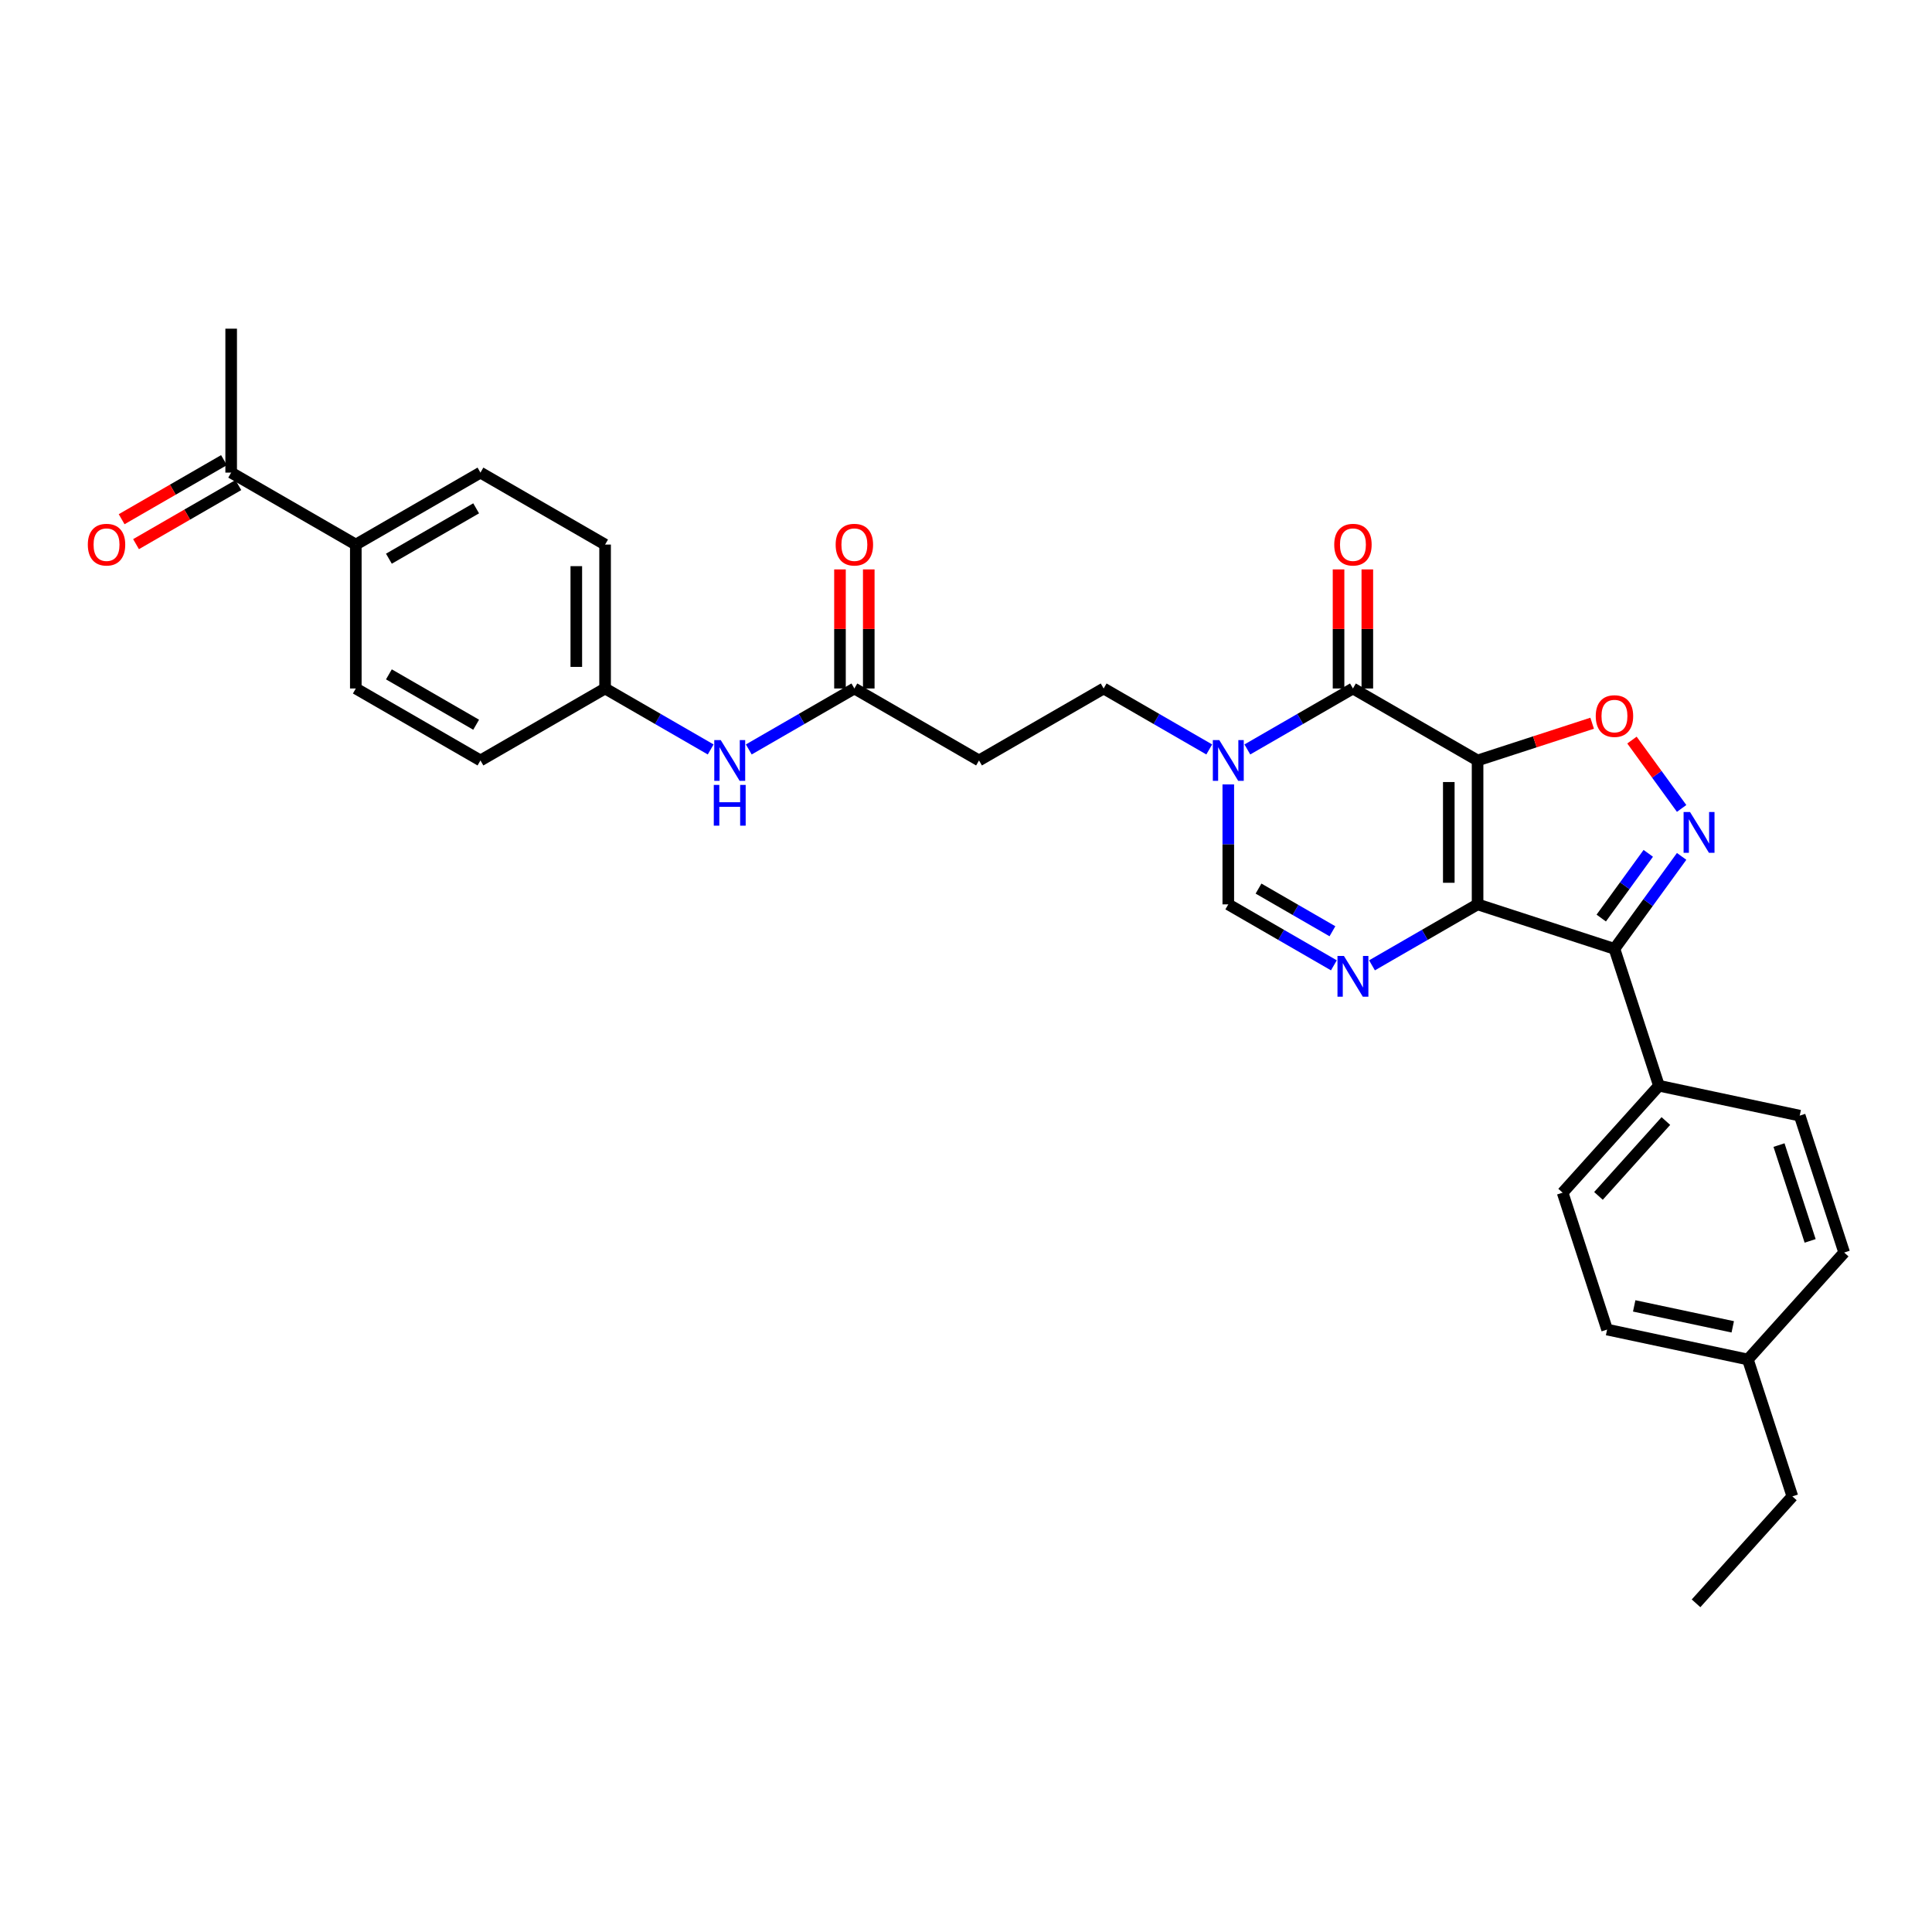 <?xml version='1.0' encoding='iso-8859-1'?>
<svg version='1.1' baseProfile='full'
              xmlns='http://www.w3.org/2000/svg'
                      xmlns:rdkit='http://www.rdkit.org/xml'
                      xmlns:xlink='http://www.w3.org/1999/xlink'
                  xml:space='preserve'
width='1000px' height='1000px' viewBox='0 0 1000 1000'>
<!-- END OF HEADER -->
<rect style='opacity:1.0;fill:#FFFFFF;stroke:none' width='1000' height='1000' x='0' y='0'> </rect>
<path class='bond-0' d='M 764.791,393.608 L 764.791,468.102' style='fill:none;fill-rule:evenodd;stroke:#000000;stroke-width:6px;stroke-linecap:butt;stroke-linejoin:miter;stroke-opacity:1' />
<path class='bond-0' d='M 749.892,404.782 L 749.892,456.928' style='fill:none;fill-rule:evenodd;stroke:#000000;stroke-width:6px;stroke-linecap:butt;stroke-linejoin:miter;stroke-opacity:1' />
<path class='bond-1' d='M 764.791,393.608 L 700.277,356.361' style='fill:none;fill-rule:evenodd;stroke:#000000;stroke-width:6px;stroke-linecap:butt;stroke-linejoin:miter;stroke-opacity:1' />
<path class='bond-5' d='M 764.791,393.608 L 794.442,383.974' style='fill:none;fill-rule:evenodd;stroke:#000000;stroke-width:6px;stroke-linecap:butt;stroke-linejoin:miter;stroke-opacity:1' />
<path class='bond-5' d='M 794.442,383.974 L 824.093,374.34' style='fill:none;fill-rule:evenodd;stroke:#FF0000;stroke-width:6px;stroke-linecap:butt;stroke-linejoin:miter;stroke-opacity:1' />
<path class='bond-2' d='M 764.791,468.102 L 835.639,491.122' style='fill:none;fill-rule:evenodd;stroke:#000000;stroke-width:6px;stroke-linecap:butt;stroke-linejoin:miter;stroke-opacity:1' />
<path class='bond-3' d='M 764.791,468.102 L 737.466,483.878' style='fill:none;fill-rule:evenodd;stroke:#000000;stroke-width:6px;stroke-linecap:butt;stroke-linejoin:miter;stroke-opacity:1' />
<path class='bond-3' d='M 737.466,483.878 L 710.14,499.655' style='fill:none;fill-rule:evenodd;stroke:#0000FF;stroke-width:6px;stroke-linecap:butt;stroke-linejoin:miter;stroke-opacity:1' />
<path class='bond-6' d='M 700.277,356.361 L 672.952,372.137' style='fill:none;fill-rule:evenodd;stroke:#000000;stroke-width:6px;stroke-linecap:butt;stroke-linejoin:miter;stroke-opacity:1' />
<path class='bond-6' d='M 672.952,372.137 L 645.626,387.913' style='fill:none;fill-rule:evenodd;stroke:#0000FF;stroke-width:6px;stroke-linecap:butt;stroke-linejoin:miter;stroke-opacity:1' />
<path class='bond-12' d='M 707.727,356.361 L 707.727,325.543' style='fill:none;fill-rule:evenodd;stroke:#000000;stroke-width:6px;stroke-linecap:butt;stroke-linejoin:miter;stroke-opacity:1' />
<path class='bond-12' d='M 707.727,325.543 L 707.727,294.724' style='fill:none;fill-rule:evenodd;stroke:#FF0000;stroke-width:6px;stroke-linecap:butt;stroke-linejoin:miter;stroke-opacity:1' />
<path class='bond-12' d='M 692.828,356.361 L 692.828,325.543' style='fill:none;fill-rule:evenodd;stroke:#000000;stroke-width:6px;stroke-linecap:butt;stroke-linejoin:miter;stroke-opacity:1' />
<path class='bond-12' d='M 692.828,325.543 L 692.828,294.724' style='fill:none;fill-rule:evenodd;stroke:#FF0000;stroke-width:6px;stroke-linecap:butt;stroke-linejoin:miter;stroke-opacity:1' />
<path class='bond-9' d='M 835.639,491.122 L 858.659,561.97' style='fill:none;fill-rule:evenodd;stroke:#000000;stroke-width:6px;stroke-linecap:butt;stroke-linejoin:miter;stroke-opacity:1' />
<path class='bond-31' d='M 835.639,491.122 L 853.024,467.194' style='fill:none;fill-rule:evenodd;stroke:#000000;stroke-width:6px;stroke-linecap:butt;stroke-linejoin:miter;stroke-opacity:1' />
<path class='bond-31' d='M 853.024,467.194 L 870.409,443.266' style='fill:none;fill-rule:evenodd;stroke:#0000FF;stroke-width:6px;stroke-linecap:butt;stroke-linejoin:miter;stroke-opacity:1' />
<path class='bond-31' d='M 828.801,475.186 L 840.971,458.437' style='fill:none;fill-rule:evenodd;stroke:#000000;stroke-width:6px;stroke-linecap:butt;stroke-linejoin:miter;stroke-opacity:1' />
<path class='bond-31' d='M 840.971,458.437 L 853.14,441.687' style='fill:none;fill-rule:evenodd;stroke:#0000FF;stroke-width:6px;stroke-linecap:butt;stroke-linejoin:miter;stroke-opacity:1' />
<path class='bond-32' d='M 690.414,499.655 L 663.089,483.878' style='fill:none;fill-rule:evenodd;stroke:#0000FF;stroke-width:6px;stroke-linecap:butt;stroke-linejoin:miter;stroke-opacity:1' />
<path class='bond-32' d='M 663.089,483.878 L 635.763,468.102' style='fill:none;fill-rule:evenodd;stroke:#000000;stroke-width:6px;stroke-linecap:butt;stroke-linejoin:miter;stroke-opacity:1' />
<path class='bond-32' d='M 689.666,482.019 L 670.538,470.976' style='fill:none;fill-rule:evenodd;stroke:#0000FF;stroke-width:6px;stroke-linecap:butt;stroke-linejoin:miter;stroke-opacity:1' />
<path class='bond-32' d='M 670.538,470.976 L 651.41,459.932' style='fill:none;fill-rule:evenodd;stroke:#000000;stroke-width:6px;stroke-linecap:butt;stroke-linejoin:miter;stroke-opacity:1' />
<path class='bond-4' d='M 870.409,418.444 L 857.556,400.753' style='fill:none;fill-rule:evenodd;stroke:#0000FF;stroke-width:6px;stroke-linecap:butt;stroke-linejoin:miter;stroke-opacity:1' />
<path class='bond-4' d='M 857.556,400.753 L 844.702,383.062' style='fill:none;fill-rule:evenodd;stroke:#FF0000;stroke-width:6px;stroke-linecap:butt;stroke-linejoin:miter;stroke-opacity:1' />
<path class='bond-7' d='M 635.763,406.019 L 635.763,437.06' style='fill:none;fill-rule:evenodd;stroke:#0000FF;stroke-width:6px;stroke-linecap:butt;stroke-linejoin:miter;stroke-opacity:1' />
<path class='bond-7' d='M 635.763,437.06 L 635.763,468.102' style='fill:none;fill-rule:evenodd;stroke:#000000;stroke-width:6px;stroke-linecap:butt;stroke-linejoin:miter;stroke-opacity:1' />
<path class='bond-11' d='M 625.9,387.913 L 598.575,372.137' style='fill:none;fill-rule:evenodd;stroke:#0000FF;stroke-width:6px;stroke-linecap:butt;stroke-linejoin:miter;stroke-opacity:1' />
<path class='bond-11' d='M 598.575,372.137 L 571.25,356.361' style='fill:none;fill-rule:evenodd;stroke:#000000;stroke-width:6px;stroke-linecap:butt;stroke-linejoin:miter;stroke-opacity:1' />
<path class='bond-8' d='M 442.222,356.361 L 506.736,393.608' style='fill:none;fill-rule:evenodd;stroke:#000000;stroke-width:6px;stroke-linecap:butt;stroke-linejoin:miter;stroke-opacity:1' />
<path class='bond-13' d='M 442.222,356.361 L 414.896,372.137' style='fill:none;fill-rule:evenodd;stroke:#000000;stroke-width:6px;stroke-linecap:butt;stroke-linejoin:miter;stroke-opacity:1' />
<path class='bond-13' d='M 414.896,372.137 L 387.571,387.913' style='fill:none;fill-rule:evenodd;stroke:#0000FF;stroke-width:6px;stroke-linecap:butt;stroke-linejoin:miter;stroke-opacity:1' />
<path class='bond-16' d='M 449.671,356.361 L 449.671,325.543' style='fill:none;fill-rule:evenodd;stroke:#000000;stroke-width:6px;stroke-linecap:butt;stroke-linejoin:miter;stroke-opacity:1' />
<path class='bond-16' d='M 449.671,325.543 L 449.671,294.724' style='fill:none;fill-rule:evenodd;stroke:#FF0000;stroke-width:6px;stroke-linecap:butt;stroke-linejoin:miter;stroke-opacity:1' />
<path class='bond-16' d='M 434.772,356.361 L 434.772,325.543' style='fill:none;fill-rule:evenodd;stroke:#000000;stroke-width:6px;stroke-linecap:butt;stroke-linejoin:miter;stroke-opacity:1' />
<path class='bond-16' d='M 434.772,325.543 L 434.772,294.724' style='fill:none;fill-rule:evenodd;stroke:#FF0000;stroke-width:6px;stroke-linecap:butt;stroke-linejoin:miter;stroke-opacity:1' />
<path class='bond-18' d='M 858.659,561.97 L 808.813,617.33' style='fill:none;fill-rule:evenodd;stroke:#000000;stroke-width:6px;stroke-linecap:butt;stroke-linejoin:miter;stroke-opacity:1' />
<path class='bond-18' d='M 862.254,580.243 L 827.362,618.995' style='fill:none;fill-rule:evenodd;stroke:#000000;stroke-width:6px;stroke-linecap:butt;stroke-linejoin:miter;stroke-opacity:1' />
<path class='bond-19' d='M 858.659,561.97 L 931.525,577.458' style='fill:none;fill-rule:evenodd;stroke:#000000;stroke-width:6px;stroke-linecap:butt;stroke-linejoin:miter;stroke-opacity:1' />
<path class='bond-10' d='M 506.736,393.608 L 571.25,356.361' style='fill:none;fill-rule:evenodd;stroke:#000000;stroke-width:6px;stroke-linecap:butt;stroke-linejoin:miter;stroke-opacity:1' />
<path class='bond-22' d='M 367.845,387.913 L 340.52,372.137' style='fill:none;fill-rule:evenodd;stroke:#0000FF;stroke-width:6px;stroke-linecap:butt;stroke-linejoin:miter;stroke-opacity:1' />
<path class='bond-22' d='M 340.52,372.137 L 313.194,356.361' style='fill:none;fill-rule:evenodd;stroke:#000000;stroke-width:6px;stroke-linecap:butt;stroke-linejoin:miter;stroke-opacity:1' />
<path class='bond-14' d='M 119.653,244.62 L 184.166,281.867' style='fill:none;fill-rule:evenodd;stroke:#000000;stroke-width:6px;stroke-linecap:butt;stroke-linejoin:miter;stroke-opacity:1' />
<path class='bond-17' d='M 115.928,238.168 L 89.444,253.458' style='fill:none;fill-rule:evenodd;stroke:#000000;stroke-width:6px;stroke-linecap:butt;stroke-linejoin:miter;stroke-opacity:1' />
<path class='bond-17' d='M 89.444,253.458 L 62.961,268.749' style='fill:none;fill-rule:evenodd;stroke:#FF0000;stroke-width:6px;stroke-linecap:butt;stroke-linejoin:miter;stroke-opacity:1' />
<path class='bond-17' d='M 123.377,251.071 L 96.894,266.361' style='fill:none;fill-rule:evenodd;stroke:#000000;stroke-width:6px;stroke-linecap:butt;stroke-linejoin:miter;stroke-opacity:1' />
<path class='bond-17' d='M 96.894,266.361 L 70.41,281.652' style='fill:none;fill-rule:evenodd;stroke:#FF0000;stroke-width:6px;stroke-linecap:butt;stroke-linejoin:miter;stroke-opacity:1' />
<path class='bond-28' d='M 119.653,244.62 L 119.653,170.125' style='fill:none;fill-rule:evenodd;stroke:#000000;stroke-width:6px;stroke-linecap:butt;stroke-linejoin:miter;stroke-opacity:1' />
<path class='bond-15' d='M 184.166,281.867 L 248.68,244.62' style='fill:none;fill-rule:evenodd;stroke:#000000;stroke-width:6px;stroke-linecap:butt;stroke-linejoin:miter;stroke-opacity:1' />
<path class='bond-15' d='M 201.293,289.182 L 246.453,263.109' style='fill:none;fill-rule:evenodd;stroke:#000000;stroke-width:6px;stroke-linecap:butt;stroke-linejoin:miter;stroke-opacity:1' />
<path class='bond-34' d='M 184.166,281.867 L 184.166,356.361' style='fill:none;fill-rule:evenodd;stroke:#000000;stroke-width:6px;stroke-linecap:butt;stroke-linejoin:miter;stroke-opacity:1' />
<path class='bond-25' d='M 808.813,617.33 L 831.833,688.178' style='fill:none;fill-rule:evenodd;stroke:#000000;stroke-width:6px;stroke-linecap:butt;stroke-linejoin:miter;stroke-opacity:1' />
<path class='bond-26' d='M 931.525,577.458 L 954.545,648.307' style='fill:none;fill-rule:evenodd;stroke:#000000;stroke-width:6px;stroke-linecap:butt;stroke-linejoin:miter;stroke-opacity:1' />
<path class='bond-26' d='M 920.809,592.69 L 936.923,642.283' style='fill:none;fill-rule:evenodd;stroke:#000000;stroke-width:6px;stroke-linecap:butt;stroke-linejoin:miter;stroke-opacity:1' />
<path class='bond-20' d='M 184.166,356.361 L 248.68,393.608' style='fill:none;fill-rule:evenodd;stroke:#000000;stroke-width:6px;stroke-linecap:butt;stroke-linejoin:miter;stroke-opacity:1' />
<path class='bond-20' d='M 201.293,349.045 L 246.453,375.118' style='fill:none;fill-rule:evenodd;stroke:#000000;stroke-width:6px;stroke-linecap:butt;stroke-linejoin:miter;stroke-opacity:1' />
<path class='bond-21' d='M 248.68,244.62 L 313.194,281.867' style='fill:none;fill-rule:evenodd;stroke:#000000;stroke-width:6px;stroke-linecap:butt;stroke-linejoin:miter;stroke-opacity:1' />
<path class='bond-23' d='M 313.194,356.361 L 248.68,393.608' style='fill:none;fill-rule:evenodd;stroke:#000000;stroke-width:6px;stroke-linecap:butt;stroke-linejoin:miter;stroke-opacity:1' />
<path class='bond-24' d='M 313.194,356.361 L 313.194,281.867' style='fill:none;fill-rule:evenodd;stroke:#000000;stroke-width:6px;stroke-linecap:butt;stroke-linejoin:miter;stroke-opacity:1' />
<path class='bond-24' d='M 298.295,345.187 L 298.295,293.041' style='fill:none;fill-rule:evenodd;stroke:#000000;stroke-width:6px;stroke-linecap:butt;stroke-linejoin:miter;stroke-opacity:1' />
<path class='bond-33' d='M 831.833,688.178 L 904.699,703.667' style='fill:none;fill-rule:evenodd;stroke:#000000;stroke-width:6px;stroke-linecap:butt;stroke-linejoin:miter;stroke-opacity:1' />
<path class='bond-33' d='M 845.86,675.928 L 896.867,686.77' style='fill:none;fill-rule:evenodd;stroke:#000000;stroke-width:6px;stroke-linecap:butt;stroke-linejoin:miter;stroke-opacity:1' />
<path class='bond-27' d='M 954.545,648.307 L 904.699,703.667' style='fill:none;fill-rule:evenodd;stroke:#000000;stroke-width:6px;stroke-linecap:butt;stroke-linejoin:miter;stroke-opacity:1' />
<path class='bond-29' d='M 904.699,703.667 L 927.719,774.515' style='fill:none;fill-rule:evenodd;stroke:#000000;stroke-width:6px;stroke-linecap:butt;stroke-linejoin:miter;stroke-opacity:1' />
<path class='bond-30' d='M 927.719,774.515 L 877.873,829.875' style='fill:none;fill-rule:evenodd;stroke:#000000;stroke-width:6px;stroke-linecap:butt;stroke-linejoin:miter;stroke-opacity:1' />
<path  class='atom-4' d='M 695.614 494.801
L 702.527 505.975
Q 703.212 507.077, 704.315 509.074
Q 705.417 511.07, 705.477 511.189
L 705.477 494.801
L 708.278 494.801
L 708.278 515.898
L 705.388 515.898
L 697.968 503.68
Q 697.104 502.25, 696.18 500.611
Q 695.286 498.972, 695.018 498.466
L 695.018 515.898
L 692.277 515.898
L 692.277 494.801
L 695.614 494.801
' fill='#0000FF'/>
<path  class='atom-5' d='M 874.762 420.307
L 881.676 431.481
Q 882.361 432.583, 883.463 434.58
Q 884.566 436.576, 884.625 436.695
L 884.625 420.307
L 887.426 420.307
L 887.426 441.403
L 884.536 441.403
L 877.116 429.186
Q 876.252 427.756, 875.329 426.117
Q 874.435 424.478, 874.167 423.972
L 874.167 441.403
L 871.425 441.403
L 871.425 420.307
L 874.762 420.307
' fill='#0000FF'/>
<path  class='atom-6' d='M 825.955 370.648
Q 825.955 365.582, 828.458 362.751
Q 830.961 359.92, 835.639 359.92
Q 840.317 359.92, 842.82 362.751
Q 845.323 365.582, 845.323 370.648
Q 845.323 375.773, 842.791 378.693
Q 840.258 381.583, 835.639 381.583
Q 830.991 381.583, 828.458 378.693
Q 825.955 375.803, 825.955 370.648
M 835.639 379.199
Q 838.857 379.199, 840.586 377.054
Q 842.344 374.879, 842.344 370.648
Q 842.344 366.506, 840.586 364.42
Q 838.857 362.304, 835.639 362.304
Q 832.421 362.304, 830.663 364.39
Q 828.935 366.476, 828.935 370.648
Q 828.935 374.909, 830.663 377.054
Q 832.421 379.199, 835.639 379.199
' fill='#FF0000'/>
<path  class='atom-7' d='M 631.1 383.06
L 638.013 394.234
Q 638.698 395.336, 639.801 397.333
Q 640.903 399.329, 640.963 399.448
L 640.963 383.06
L 643.764 383.06
L 643.764 404.156
L 640.874 404.156
L 633.454 391.939
Q 632.59 390.509, 631.666 388.87
Q 630.772 387.231, 630.504 386.725
L 630.504 404.156
L 627.763 404.156
L 627.763 383.06
L 631.1 383.06
' fill='#0000FF'/>
<path  class='atom-13' d='M 690.593 281.926
Q 690.593 276.861, 693.096 274.03
Q 695.599 271.199, 700.277 271.199
Q 704.955 271.199, 707.458 274.03
Q 709.961 276.861, 709.961 281.926
Q 709.961 287.051, 707.429 289.972
Q 704.896 292.862, 700.277 292.862
Q 695.629 292.862, 693.096 289.972
Q 690.593 287.081, 690.593 281.926
M 700.277 290.478
Q 703.495 290.478, 705.224 288.333
Q 706.982 286.157, 706.982 281.926
Q 706.982 277.784, 705.224 275.699
Q 703.495 273.583, 700.277 273.583
Q 697.059 273.583, 695.301 275.669
Q 693.573 277.755, 693.573 281.926
Q 693.573 286.187, 695.301 288.333
Q 697.059 290.478, 700.277 290.478
' fill='#FF0000'/>
<path  class='atom-14' d='M 373.045 383.06
L 379.958 394.234
Q 380.643 395.336, 381.746 397.333
Q 382.848 399.329, 382.908 399.448
L 382.908 383.06
L 385.709 383.06
L 385.709 404.156
L 382.818 404.156
L 375.399 391.939
Q 374.535 390.509, 373.611 388.87
Q 372.717 387.231, 372.449 386.725
L 372.449 404.156
L 369.707 404.156
L 369.707 383.06
L 373.045 383.06
' fill='#0000FF'/>
<path  class='atom-14' d='M 369.454 406.266
L 372.315 406.266
L 372.315 415.235
L 383.101 415.235
L 383.101 406.266
L 385.962 406.266
L 385.962 427.363
L 383.101 427.363
L 383.101 417.619
L 372.315 417.619
L 372.315 427.363
L 369.454 427.363
L 369.454 406.266
' fill='#0000FF'/>
<path  class='atom-17' d='M 432.538 281.926
Q 432.538 276.861, 435.041 274.03
Q 437.544 271.199, 442.222 271.199
Q 446.9 271.199, 449.403 274.03
Q 451.906 276.861, 451.906 281.926
Q 451.906 287.051, 449.373 289.972
Q 446.84 292.862, 442.222 292.862
Q 437.573 292.862, 435.041 289.972
Q 432.538 287.081, 432.538 281.926
M 442.222 290.478
Q 445.44 290.478, 447.168 288.333
Q 448.926 286.157, 448.926 281.926
Q 448.926 277.784, 447.168 275.699
Q 445.44 273.583, 442.222 273.583
Q 439.004 273.583, 437.246 275.669
Q 435.517 277.755, 435.517 281.926
Q 435.517 286.187, 437.246 288.333
Q 439.004 290.478, 442.222 290.478
' fill='#FF0000'/>
<path  class='atom-18' d='M 45.455 281.926
Q 45.455 276.861, 47.958 274.03
Q 50.461 271.199, 55.139 271.199
Q 59.817 271.199, 62.32 274.03
Q 64.823 276.861, 64.823 281.926
Q 64.823 287.051, 62.29 289.972
Q 59.757 292.862, 55.139 292.862
Q 50.49 292.862, 47.958 289.972
Q 45.455 287.081, 45.455 281.926
M 55.139 290.478
Q 58.357 290.478, 60.085 288.333
Q 61.843 286.157, 61.843 281.926
Q 61.843 277.784, 60.085 275.699
Q 58.357 273.583, 55.139 273.583
Q 51.921 273.583, 50.163 275.669
Q 48.434 277.755, 48.434 281.926
Q 48.434 286.187, 50.163 288.333
Q 51.921 290.478, 55.139 290.478
' fill='#FF0000'/>
</svg>
